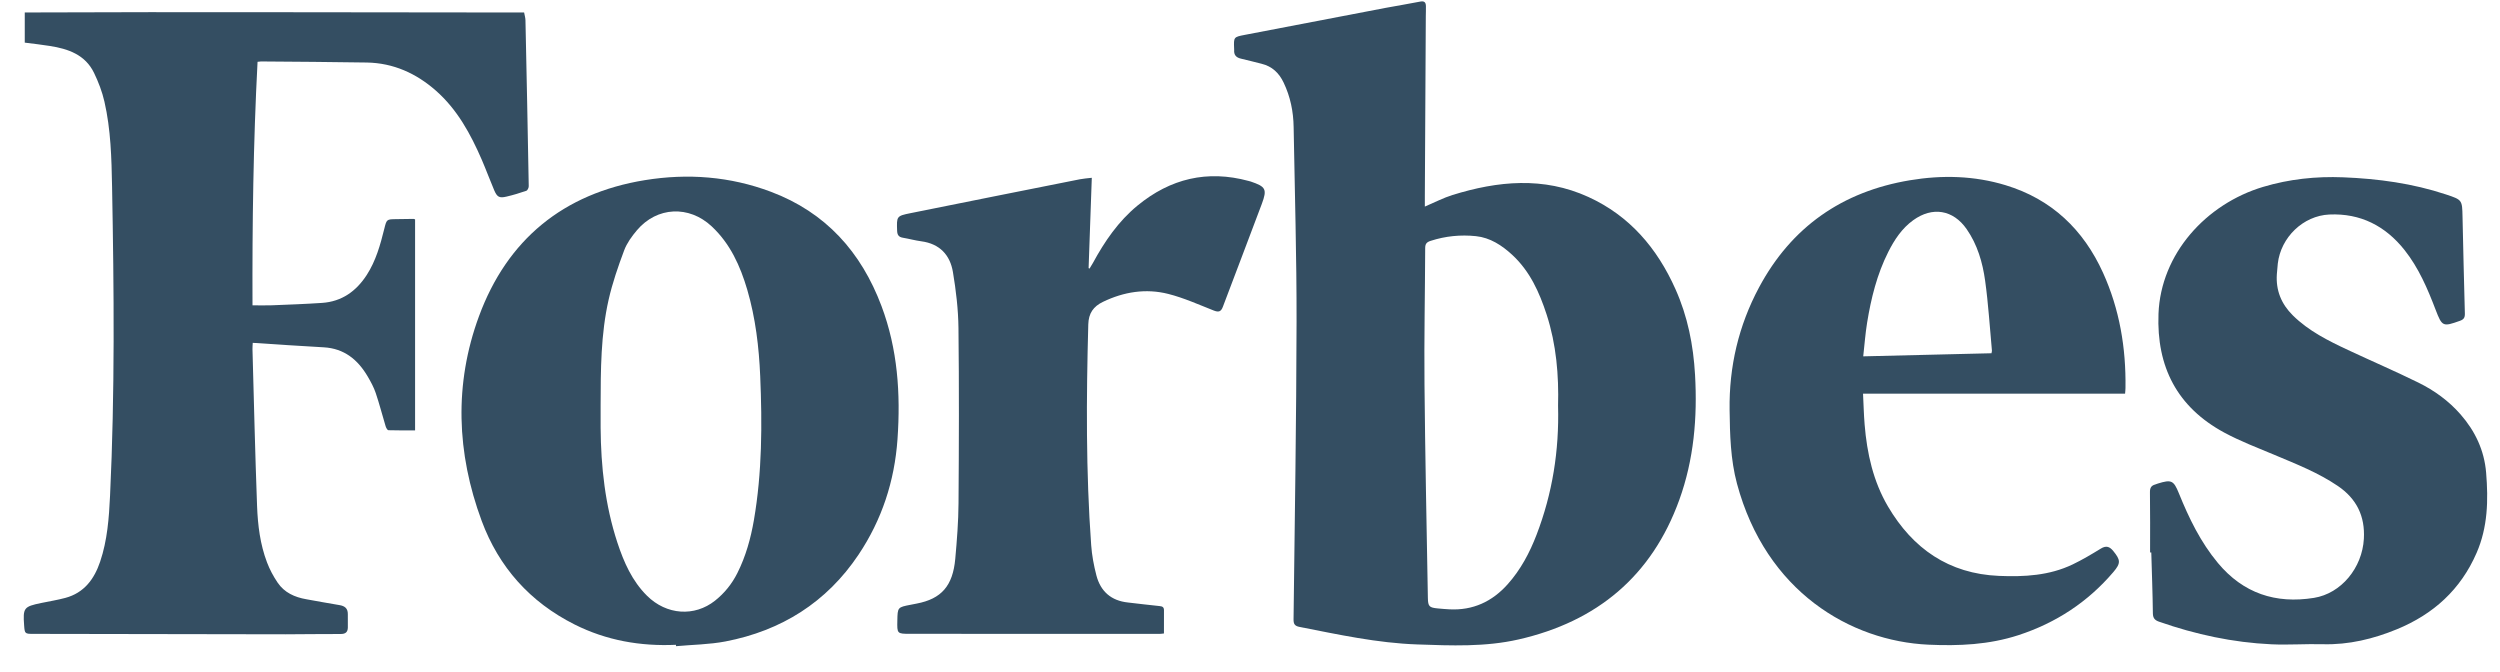 <svg width="93" height="25" viewBox="0 0 93 25" fill="none" xmlns="http://www.w3.org/2000/svg">
<path d="M53.004 7.685C53.38 7.525 53.695 7.359 54.03 7.255C55.721 6.73 57.416 6.565 59.085 7.326C60.624 8.028 61.646 9.233 62.325 10.751C62.781 11.768 62.993 12.835 63.056 13.949C63.146 15.539 63.012 17.094 62.47 18.595C61.446 21.429 59.41 23.122 56.493 23.787C55.25 24.071 53.982 24.017 52.721 23.973C51.239 23.922 49.794 23.606 48.345 23.322C48.166 23.287 48.118 23.217 48.12 23.038C48.164 19.351 48.225 15.665 48.232 11.978C48.237 9.56 48.164 7.141 48.123 4.723C48.114 4.149 48.002 3.597 47.752 3.075C47.582 2.716 47.324 2.468 46.93 2.372C46.675 2.31 46.421 2.24 46.164 2.182C45.988 2.142 45.897 2.046 45.911 1.862C45.913 1.842 45.91 1.82 45.909 1.8C45.893 1.384 45.892 1.377 46.298 1.299C48.047 0.961 49.796 0.627 51.545 0.293C51.974 0.212 52.405 0.144 52.833 0.059C52.987 0.029 53.041 0.089 53.044 0.225C53.047 0.349 53.041 0.474 53.04 0.599C53.028 2.83 53.016 5.062 53.004 7.293C53.004 7.409 53.004 7.525 53.004 7.685ZM57.96 15.095C57.99 13.965 57.897 12.817 57.535 11.702C57.264 10.87 56.91 10.084 56.251 9.477C55.869 9.125 55.432 8.84 54.905 8.785C54.336 8.726 53.77 8.781 53.219 8.96C53.064 9.01 53.017 9.077 53.017 9.234C53.011 10.919 52.975 12.603 52.991 14.287C53.015 16.941 53.071 19.596 53.117 22.249C53.123 22.561 53.172 22.603 53.481 22.633C53.626 22.647 53.771 22.66 53.916 22.667C54.795 22.713 55.51 22.38 56.089 21.73C56.571 21.189 56.904 20.561 57.161 19.891C57.749 18.358 58.005 16.768 57.96 15.095Z" fill="#344E62"></path>
<path d="M0.921 1.586C0.921 1.224 0.921 0.873 0.921 0.464C7.099 0.437 13.287 0.465 19.497 0.465C19.515 0.567 19.545 0.659 19.547 0.751C19.591 2.809 19.633 4.867 19.669 6.925C19.671 6.984 19.625 7.081 19.579 7.097C19.337 7.181 19.091 7.256 18.841 7.314C18.577 7.376 18.494 7.332 18.386 7.081C18.226 6.706 18.086 6.322 17.924 5.947C17.508 4.988 17.014 4.075 16.214 3.371C15.482 2.728 14.634 2.344 13.649 2.326C12.338 2.303 11.027 2.298 9.715 2.286C9.682 2.286 9.648 2.292 9.581 2.299C9.423 5.313 9.382 8.323 9.393 11.358C9.643 11.358 9.877 11.366 10.11 11.357C10.734 11.332 11.358 11.31 11.981 11.268C12.715 11.218 13.251 10.834 13.643 10.229C13.983 9.702 14.148 9.109 14.296 8.51C14.384 8.157 14.383 8.157 14.738 8.152C14.953 8.149 15.168 8.145 15.383 8.143C15.396 8.143 15.409 8.151 15.441 8.161C15.441 10.776 15.441 13.398 15.441 16.01C15.108 16.01 14.778 16.015 14.448 16.004C14.411 16.003 14.362 15.912 14.345 15.855C14.221 15.445 14.115 15.028 13.978 14.623C13.906 14.409 13.795 14.204 13.68 14.008C13.312 13.381 12.805 12.962 12.041 12.92C11.169 12.873 10.298 12.811 9.402 12.754C9.398 12.855 9.39 12.921 9.392 12.987C9.446 14.933 9.491 16.88 9.563 18.825C9.59 19.538 9.677 20.25 9.934 20.924C10.034 21.187 10.17 21.441 10.328 21.674C10.579 22.045 10.963 22.217 11.395 22.292C11.805 22.364 12.213 22.443 12.624 22.509C12.824 22.541 12.941 22.63 12.939 22.844C12.938 23.009 12.942 23.175 12.94 23.34C12.937 23.52 12.85 23.587 12.663 23.585C11.983 23.581 11.303 23.596 10.623 23.596C7.493 23.593 4.363 23.586 1.233 23.58C0.928 23.58 0.92 23.57 0.898 23.271C0.85 22.611 0.884 22.566 1.535 22.431C1.834 22.369 2.136 22.321 2.43 22.242C3.129 22.055 3.506 21.543 3.725 20.895C3.994 20.099 4.055 19.267 4.094 18.438C4.276 14.607 4.241 10.775 4.169 6.943C4.149 5.884 4.123 4.82 3.885 3.781C3.801 3.414 3.663 3.052 3.499 2.713C3.171 2.034 2.537 1.816 1.849 1.709C1.551 1.661 1.248 1.628 0.921 1.586Z" fill="#344E62"></path>
<path d="M25.145 23.987C23.823 24.047 22.556 23.825 21.371 23.229C19.718 22.397 18.559 21.103 17.918 19.375C16.985 16.856 16.889 14.287 17.817 11.767C18.867 8.914 20.954 7.197 23.986 6.702C25.583 6.442 27.158 6.562 28.678 7.134C30.717 7.901 32.037 9.376 32.792 11.386C33.394 12.988 33.505 14.647 33.387 16.338C33.277 17.901 32.805 19.338 31.936 20.636C30.748 22.409 29.069 23.461 26.986 23.862C26.384 23.977 25.76 23.982 25.147 24.038C25.146 24.021 25.145 24.004 25.145 23.987ZM22.343 15.076C22.343 15.353 22.341 15.631 22.343 15.908C22.354 17.362 22.51 18.796 22.967 20.185C23.207 20.913 23.512 21.61 24.069 22.162C24.794 22.88 25.834 22.952 26.6 22.344C26.952 22.064 27.228 21.721 27.43 21.318C27.744 20.694 27.928 20.028 28.046 19.344C28.35 17.573 28.356 15.786 28.28 13.998C28.234 12.911 28.106 11.832 27.799 10.781C27.538 9.894 27.167 9.068 26.474 8.42C25.632 7.633 24.441 7.685 23.695 8.564C23.505 8.789 23.32 9.042 23.219 9.313C22.994 9.913 22.783 10.524 22.641 11.148C22.348 12.439 22.346 13.76 22.343 15.076Z" fill="#344E62"></path>
<path d="M79.053 14.645C75.803 14.645 72.573 14.645 69.305 14.645C69.325 15.051 69.334 15.423 69.364 15.792C69.451 16.866 69.685 17.91 70.234 18.843C71.154 20.406 72.493 21.343 74.358 21.423C75.303 21.463 76.235 21.413 77.104 20.996C77.465 20.823 77.811 20.616 78.154 20.406C78.352 20.285 78.48 20.334 78.614 20.498C78.883 20.828 78.901 20.948 78.621 21.276C77.668 22.395 76.487 23.17 75.086 23.628C73.989 23.985 72.869 24.034 71.734 23.982C68.845 23.848 65.695 22.016 64.615 17.989C64.374 17.088 64.353 16.169 64.341 15.248C64.319 13.639 64.675 12.115 65.435 10.694C66.642 8.439 68.533 7.126 71.046 6.706C72.243 6.506 73.441 6.534 74.61 6.89C76.322 7.41 77.503 8.54 78.233 10.148C78.849 11.507 79.09 12.946 79.068 14.433C79.068 14.487 79.061 14.542 79.053 14.645ZM74.083 13.141C74.093 13.085 74.102 13.065 74.1 13.045C74.019 12.177 73.967 11.305 73.847 10.443C73.753 9.764 73.56 9.1 73.16 8.524C72.658 7.801 71.886 7.675 71.171 8.192C70.749 8.497 70.473 8.918 70.243 9.373C69.824 10.204 69.604 11.096 69.456 12.007C69.391 12.407 69.362 12.813 69.312 13.256C70.931 13.217 72.501 13.179 74.083 13.141Z" fill="#344E62"></path>
<path d="M79.983 20.553C79.983 19.805 79.989 19.056 79.978 18.308C79.976 18.148 80.027 18.063 80.174 18.023C80.207 18.014 80.239 17.999 80.272 17.988C80.776 17.832 80.859 17.869 81.053 18.347C81.428 19.274 81.861 20.169 82.508 20.945C83.448 22.072 84.654 22.47 86.079 22.241C87.094 22.078 87.876 21.123 87.936 20.042C87.983 19.2 87.665 18.551 86.966 18.077C86.237 17.583 85.425 17.264 84.62 16.926C83.989 16.661 83.343 16.416 82.742 16.092C80.993 15.146 80.22 13.649 80.296 11.673C80.382 9.441 82.064 7.588 84.188 6.952C85.161 6.661 86.156 6.555 87.169 6.596C88.47 6.648 89.751 6.822 90.992 7.234C91.597 7.435 91.593 7.438 91.606 8.069C91.633 9.267 91.659 10.466 91.693 11.664C91.697 11.812 91.655 11.883 91.511 11.934C90.876 12.161 90.846 12.152 90.605 11.523C90.305 10.739 89.977 9.968 89.45 9.303C88.736 8.403 87.809 7.928 86.651 7.98C85.674 8.025 84.847 8.831 84.734 9.804C84.719 9.935 84.708 10.066 84.699 10.198C84.658 10.802 84.864 11.308 85.294 11.733C85.883 12.314 86.609 12.675 87.344 13.019C88.216 13.427 89.101 13.809 89.964 14.233C90.558 14.525 91.093 14.913 91.533 15.416C92.078 16.039 92.417 16.758 92.484 17.585C92.567 18.6 92.548 19.603 92.131 20.564C91.539 21.931 90.524 22.849 89.165 23.408C88.286 23.769 87.377 23.99 86.414 23.965C85.776 23.948 85.136 23.997 84.499 23.968C83.064 23.902 81.672 23.601 80.317 23.127C80.162 23.073 80.09 22.997 80.087 22.818C80.078 22.063 80.049 21.308 80.028 20.552C80.012 20.553 79.997 20.553 79.983 20.553Z" fill="#344E62"></path>
<path d="M40.615 6.614C40.575 7.761 40.535 8.867 40.496 9.974C40.507 9.98 40.519 9.986 40.53 9.992C40.572 9.923 40.617 9.854 40.657 9.782C41.093 8.978 41.604 8.232 42.318 7.645C43.539 6.643 44.91 6.314 46.447 6.731C46.473 6.738 46.5 6.744 46.527 6.753C47.087 6.943 47.144 7.037 46.939 7.586C46.463 8.863 45.971 10.134 45.492 11.41C45.422 11.597 45.335 11.623 45.153 11.552C44.594 11.332 44.039 11.081 43.46 10.934C42.628 10.723 41.808 10.854 41.032 11.228C40.676 11.399 40.495 11.65 40.484 12.071C40.41 14.809 40.394 17.546 40.592 20.279C40.619 20.657 40.69 21.036 40.785 21.402C40.94 21.998 41.333 22.347 41.961 22.413C42.353 22.455 42.745 22.509 43.139 22.546C43.252 22.556 43.301 22.593 43.3 22.707C43.298 22.989 43.299 23.272 43.299 23.565C43.227 23.572 43.181 23.581 43.134 23.581C40.039 23.581 36.943 23.581 33.847 23.578C33.371 23.578 33.371 23.572 33.381 23.087C33.391 22.591 33.391 22.591 33.876 22.497C33.951 22.482 34.026 22.468 34.101 22.453C35.019 22.277 35.445 21.798 35.536 20.787C35.598 20.098 35.653 19.404 35.657 18.713C35.673 16.544 35.68 14.374 35.655 12.205C35.647 11.509 35.564 10.809 35.449 10.121C35.343 9.485 34.956 9.068 34.276 8.977C34.043 8.946 33.815 8.882 33.583 8.843C33.431 8.817 33.379 8.737 33.373 8.588C33.354 8.046 33.348 8.035 33.874 7.929C35.973 7.505 38.073 7.087 40.173 6.669C40.307 6.642 40.445 6.634 40.615 6.614Z" fill="#344E62"></path>
</svg>
